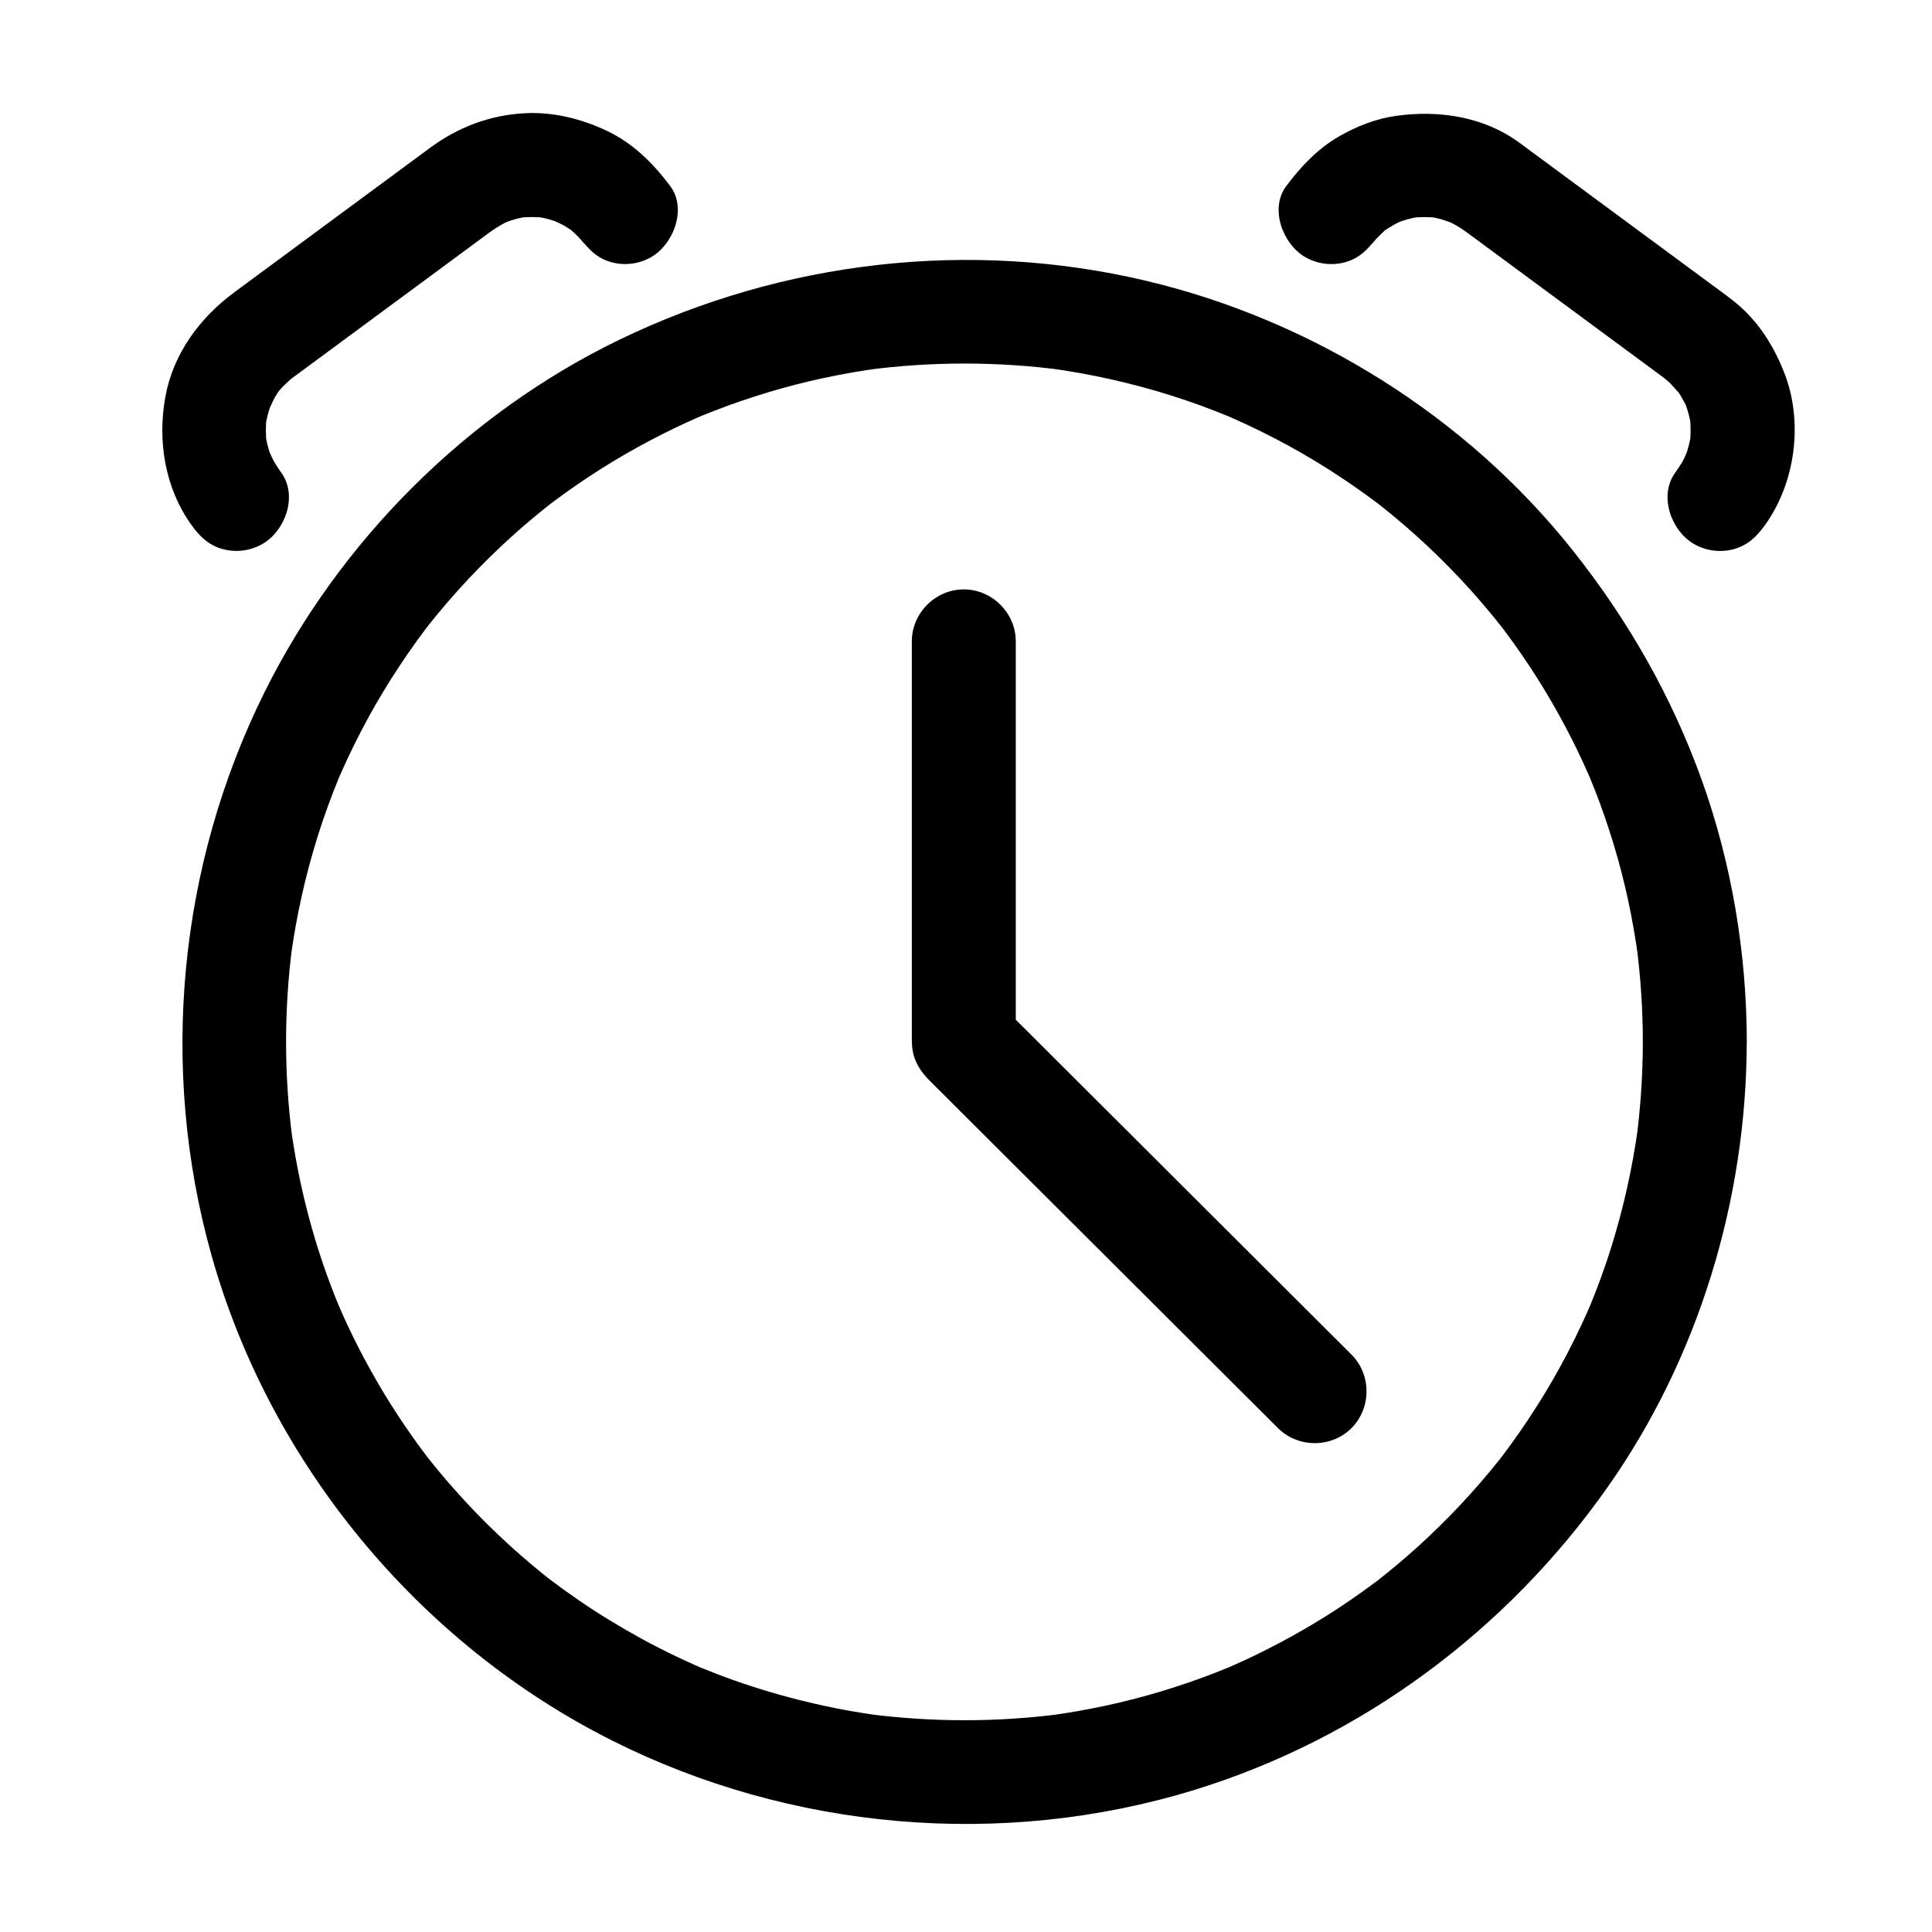 <?xml version="1.0" encoding="UTF-8"?>
<!-- Uploaded to: SVG Repo, www.svgrepo.com, Generator: SVG Repo Mixer Tools -->
<svg fill="#000000" width="800px" height="800px" version="1.1" viewBox="144 144 512 512" xmlns="http://www.w3.org/2000/svg">
 <g>
  <path d="m218.56 269.29c-0.684-0.945-1.316-1.914-1.91-2.918-0.633-1.07-2.484-5.586-0.664-1.012-0.902-2.273-1.453-4.672-1.789-7.086 0.164 1.219 0.328 2.441 0.492 3.66-0.309-2.625-0.305-5.231 0.004-7.859-0.164 1.219-0.328 2.441-0.492 3.66 0.367-2.617 1.023-5.133 1.988-7.594-1.801 4.598 0.027 0.242 0.66-0.855 0.332-0.578 0.703-1.133 1.074-1.688 1.965-2.938-1.613 1.914-0.102 0.121 0.883-1.047 1.871-2.004 2.883-2.926 1.039-0.945 2.133-1.633-0.578 0.367 0.301-0.223 0.602-0.445 0.902-0.668 4.09-3.016 8.176-6.035 12.262-9.051 11.836-8.734 23.676-17.473 35.512-26.207 1.547-1.145 3.098-2.285 4.644-3.43 1.391-1.023 2.84-1.938 4.363-2.75 0.602-0.32 1.223-0.602 1.844-0.879-4.227 1.902-1.184 0.551-0.137 0.215 1.688-0.543 3.43-0.883 5.184-1.129-1.219 0.164-2.441 0.328-3.66 0.492 2.625-0.309 5.231-0.305 7.859 0.004-1.219-0.164-2.441-0.328-3.664-0.492 1.738 0.242 3.434 0.609 5.117 1.109 0.84 0.25 1.66 0.559 2.477 0.879-4.504-1.762-0.762-0.242 0.281 0.328 0.777 0.426 1.523 0.914 2.262 1.406 2.938 1.965-1.914-1.613-0.121-0.102 0.695 0.586 1.344 1.227 1.988 1.871 0.777 0.781 3.363 4.125 0.547 0.398 2.266 3 4.461 5.293 8.234 6.332 3.555 0.977 7.434 0.477 10.617-1.391 5.902-3.457 9.48-12.844 4.941-18.848-4.594-6.078-9.918-11.383-16.918-14.656-6.789-3.176-14.109-4.977-21.648-4.578-9.164 0.48-17.621 3.691-24.957 9.102-10.949 8.078-21.898 16.16-32.848 24.238-6.336 4.676-12.668 9.348-19.004 14.023-9.215 6.801-16.27 16.258-18.371 27.727-2.152 11.738-0.133 24.258 6.941 34.074 2.176 3.023 4.523 5.309 8.234 6.332 3.555 0.977 7.434 0.477 10.617-1.391 6.004-3.508 9.332-12.727 4.934-18.832z"/>
  <path d="m579.37 420.12c-0.016 8.691-0.59 17.367-1.73 25.984 0.164-1.219 0.328-2.441 0.492-3.664-1.5 11.043-3.934 21.93-7.281 32.559-1.648 5.227-3.543 10.375-5.633 15.441-0.988 2.402 1.395-3.266 0.371-0.879-0.258 0.602-0.52 1.199-0.785 1.797-0.527 1.195-1.07 2.383-1.621 3.566-1.191 2.562-2.449 5.09-3.75 7.594-4.977 9.586-10.805 18.719-17.305 27.34-0.59 0.785-2.164 2.805 0.582-0.738-0.395 0.512-0.797 1.016-1.195 1.523-0.801 1.012-1.617 2.012-2.438 3.008-1.777 2.156-3.613 4.266-5.481 6.344-3.594 3.996-7.371 7.824-11.281 11.508-3.441 3.246-7.019 6.344-10.691 9.328-0.836 0.68-1.68 1.348-2.523 2.012-2.016 1.582 2.781-2.133 0.746-0.574-0.512 0.395-1.031 0.781-1.547 1.168-2.07 1.551-4.176 3.047-6.305 4.516-8.02 5.523-16.48 10.395-25.238 14.645-2.152 1.047-4.332 2.039-6.523 3.004-0.398 0.176-0.801 0.348-1.199 0.52-2.383 1.031 3.277-1.367 0.879-0.371-1.211 0.504-2.43 0.988-3.648 1.465-4.703 1.844-9.484 3.477-14.316 4.945-9.812 2.981-19.875 5.117-30.031 6.5 1.219-0.164 2.441-0.328 3.66-0.492-17.129 2.269-34.492 2.277-51.629 0.047 1.219 0.164 2.441 0.328 3.66 0.492-13.336-1.793-26.434-4.941-39.125-9.418-2.996-1.055-5.957-2.207-8.895-3.41-2.707-1.109 3.059 1.312 0.371 0.16-0.727-0.312-1.449-0.633-2.172-0.953-1.684-0.746-3.352-1.527-5.016-2.324-5.91-2.828-11.656-5.988-17.246-9.402-5.566-3.394-10.938-7.106-16.133-11.047-2.297-1.742 2.59 2.019 0.316 0.242-0.613-0.48-1.223-0.973-1.832-1.461-1.215-0.977-2.418-1.977-3.609-2.984-2.848-2.402-5.609-4.902-8.316-7.465-5.289-5.008-10.262-10.348-14.957-15.914-1.129-1.336-2.227-2.699-3.32-4.066-0.492-0.617-2.391-3.086 0.004 0.027-0.535-0.695-1.059-1.395-1.582-2.098-2.074-2.773-4.055-5.613-5.977-8.492-3.856-5.781-7.363-11.789-10.574-17.945-1.613-3.094-3.125-6.242-4.566-9.422-0.336-0.734-0.66-1.473-0.984-2.215-0.215-0.492-0.43-0.988-0.641-1.484 0.859 2.051 1.012 2.402 0.449 1.055-0.723-1.746-1.41-3.508-2.082-5.277-5.164-13.59-8.684-27.781-10.664-42.176 0.164 1.219 0.328 2.441 0.492 3.664-2.301-17.301-2.32-34.836-0.031-52.137-0.164 1.219-0.328 2.441-0.492 3.664 1.496-11.027 3.922-21.898 7.262-32.516 1.641-5.219 3.535-10.359 5.613-15.422 0.988-2.402-1.395 3.266-0.375 0.883 0.258-0.602 0.52-1.199 0.781-1.797 0.523-1.195 1.066-2.379 1.617-3.562 1.188-2.559 2.441-5.082 3.738-7.586 4.961-9.574 10.773-18.703 17.258-27.316 0.59-0.785 2.16-2.809-0.586 0.738 0.395-0.508 0.793-1.016 1.195-1.523 0.801-1.012 1.613-2.012 2.43-3.008 1.773-2.156 3.602-4.266 5.469-6.34 3.582-3.992 7.352-7.82 11.25-11.504 3.434-3.242 7-6.344 10.664-9.328 0.832-0.68 1.676-1.348 2.519-2.012 2.012-1.586-2.781 2.133-0.75 0.574 0.512-0.391 1.027-0.781 1.543-1.168 2.062-1.551 4.168-3.051 6.293-4.516 8.18-5.648 16.816-10.621 25.766-14.945 2.152-1.039 4.328-2.031 6.519-2.988 3.297-1.445-3.008 1.234 0.32-0.141 1.211-0.5 2.426-0.984 3.648-1.457 4.699-1.832 9.477-3.457 14.305-4.918 9.805-2.961 19.855-5.082 30.004-6.449-1.219 0.164-2.441 0.328-3.66 0.492 17.164-2.25 34.562-2.242 51.719 0.031-1.219-0.164-2.441-0.328-3.66-0.492 11.043 1.5 21.93 3.934 32.559 7.281 5.227 1.648 10.375 3.543 15.441 5.633 2.402 0.988-3.266-1.395-0.879-0.371 0.602 0.258 1.199 0.52 1.797 0.785 1.195 0.527 2.383 1.07 3.566 1.621 2.562 1.191 5.09 2.449 7.594 3.75 9.586 4.977 18.719 10.805 27.34 17.305 0.785 0.59 2.805 2.164-0.738-0.582 0.512 0.395 1.016 0.797 1.523 1.195 1.012 0.801 2.012 1.617 3.008 2.438 2.156 1.777 4.266 3.613 6.344 5.481 3.996 3.594 7.824 7.371 11.508 11.281 3.242 3.441 6.344 7.019 9.328 10.691 0.68 0.836 1.348 1.68 2.012 2.523 1.582 2.016-2.133-2.781-0.574-0.746 0.391 0.512 0.781 1.031 1.168 1.547 1.551 2.07 3.047 4.176 4.516 6.309 5.519 8.02 10.395 16.48 14.645 25.238 1.047 2.152 2.039 4.332 3.004 6.523 0.176 0.398 0.348 0.801 0.52 1.199 1.031 2.383-1.367-3.277-0.371-0.879 0.504 1.211 0.988 2.43 1.469 3.648 1.844 4.703 3.477 9.484 4.945 14.316 2.981 9.812 5.117 19.875 6.5 30.035-0.164-1.219-0.328-2.441-0.492-3.664 1.145 8.637 1.715 17.312 1.73 26.004 0.012 7.508 6.258 13.777 13.777 13.777 7.5 0 13.789-6.266 13.777-13.777-0.043-23.422-3.945-47.008-11.824-69.078-8.008-22.426-19.688-42.848-34.504-61.441-28.184-35.371-68.922-60.777-112.87-71.191-46.809-11.09-96.27-5.309-139.5 15.578-40.402 19.523-74.156 53.281-94.109 93.418-22.883 46.031-27.984 99.734-14.062 149.26 15.512 55.176 54.82 102.73 105.98 128.5 47.5 23.926 103.62 28.82 154.49 13.18 44.465-13.672 82.883-42.371 109.57-80.32 24.074-34.234 36.742-76.141 36.816-117.9 0.012-7.512-6.277-13.777-13.777-13.777-7.519 0-13.762 6.266-13.777 13.773z"/>
  <path d="m502.16 502.98c-15.441-15.402-30.887-30.809-46.328-46.211-15.559-15.52-31.117-31.035-46.672-46.555 1.344 3.246 2.691 6.492 4.035 9.742v-71.297-34.688c0-7.508-6.266-13.777-13.777-13.777-7.508 0-13.777 6.266-13.777 13.777v71.297 33.031c0 1.828-0.023 3.441 0.492 5.32 0.777 2.82 2.441 4.984 4.426 6.961 2.414 2.406 4.828 4.816 7.242 7.223 20.832 20.781 41.668 41.562 62.5 62.344 7.461 7.441 14.918 14.883 22.379 22.32 5.312 5.301 14.168 5.312 19.48 0 5.301-5.309 5.312-14.188 0-19.488z"/>
  <path d="m611.71 283.19c8.145-11.305 10.23-27.383 5.148-40.375-2.758-7.047-6.777-13.523-12.664-18.402-1.816-1.504-3.738-2.894-5.637-4.293-10.949-8.078-21.898-16.16-32.848-24.238-6.336-4.676-12.668-9.348-19.004-14.023-9.465-6.984-21.41-8.742-32.793-7.148-5.277 0.738-10.43 2.766-15.031 5.426-5.738 3.312-10.035 7.902-13.977 13.121-4.539 6.008-0.961 15.391 4.941 18.848 3.184 1.863 7.059 2.367 10.613 1.391 3.773-1.039 5.965-3.332 8.234-6.332-2.727 3.609-0.621 0.863 0.07 0.102 0.613-0.676 1.281-1.305 1.953-1.922 2.609-2.402-2.027 1.41-0.16 0.039 0.895-0.656 1.848-1.234 2.809-1.793 0.766-0.441 1.562-0.824 2.359-1.199-4.215 1.969-1.293 0.555-0.227 0.191 1.859-0.637 3.797-1.035 5.742-1.309-1.219 0.164-2.441 0.328-3.66 0.492 2.625-0.309 5.231-0.312 7.859-0.004-1.219-0.164-2.441-0.328-3.66-0.492 1.316 0.184 2.609 0.434 3.898 0.758 1.172 0.297 5.695 2.082 1.145 0.152 2.129 0.902 4.144 2.106 6.004 3.477 0.906 0.668 1.812 1.336 2.719 2.004 4.922 3.633 9.844 7.262 14.762 10.895 11.23 8.289 22.461 16.578 33.695 24.867 0.648 0.477 1.293 0.953 1.941 1.43 0.129 0.098 0.258 0.191 0.391 0.289-2.867-2.117-1.203-0.938-0.039 0.117 0.953 0.867 4.484 5.144 1.488 1.25 1.086 1.41 1.996 2.945 2.816 4.519 0.465 0.891 1.438 3.277-0.297-0.891 0.336 0.809 0.613 1.641 0.879 2.477 0.531 1.664 0.867 3.387 1.109 5.117-0.164-1.219-0.328-2.441-0.492-3.66 0.312 2.625 0.312 5.231 0.004 7.859 0.164-1.219 0.328-2.441 0.492-3.66-0.34 2.434-0.93 4.781-1.789 7.086 1.664-4.469 0.238-0.648-0.328 0.41-0.656 1.23-1.434 2.391-2.246 3.519-4.398 6.106-1.07 15.324 4.941 18.848 3.184 1.863 7.059 2.367 10.613 1.391 3.703-1.023 6.047-3.312 8.223-6.332z"/>
 </g>
</svg>